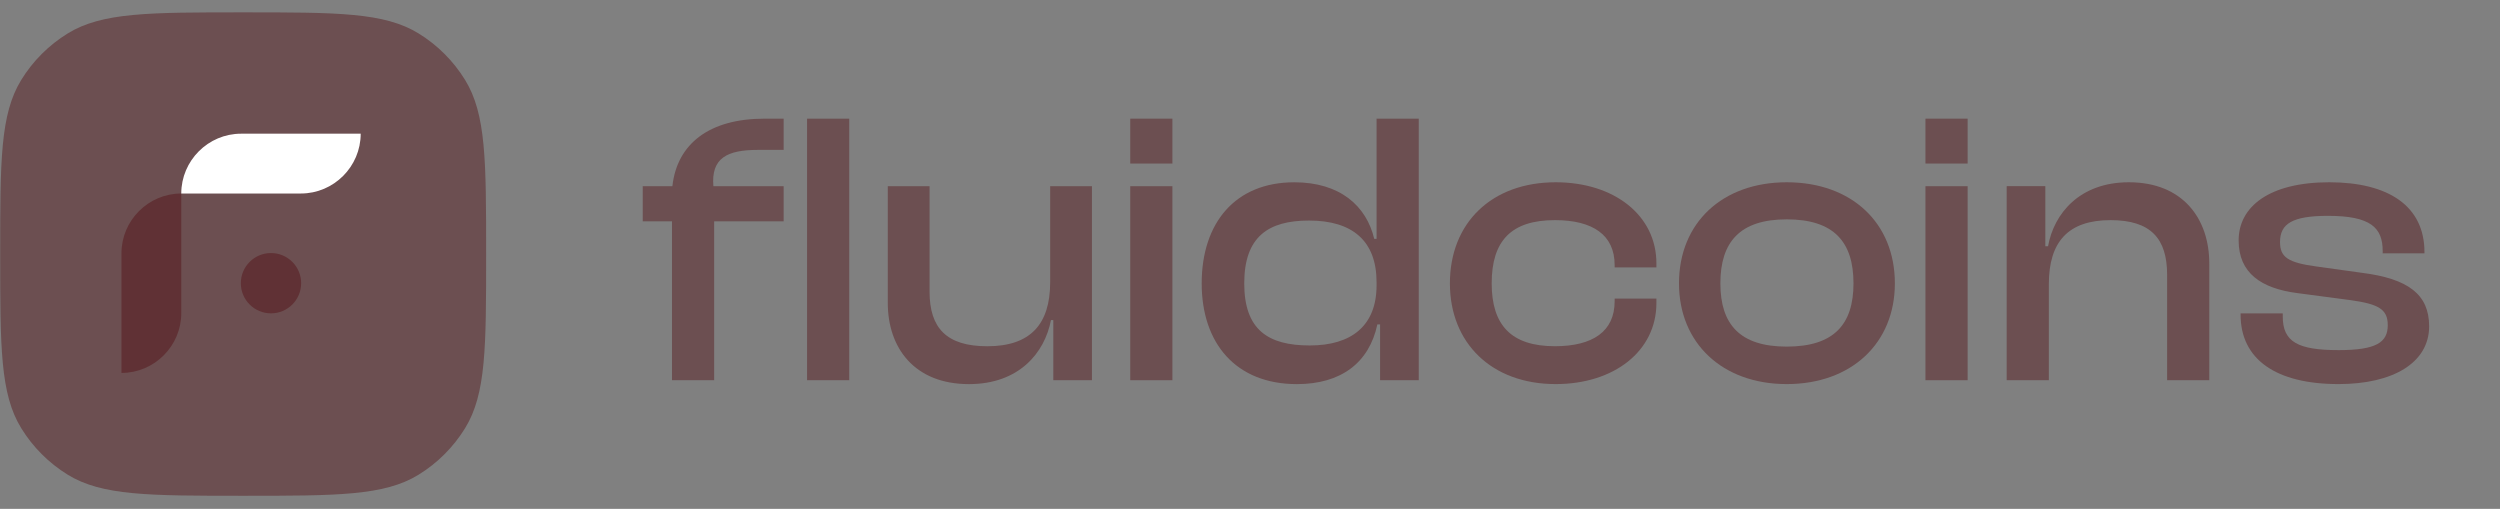 <svg width="226" height="46" viewBox="0 0 226 46" fill="none" xmlns="http://www.w3.org/2000/svg">
<rect x="0" y="0" width="226" height="46" fill="#808080" stroke="none"/>
<path d="M64.56 34.371V20.008H70.841V16.832H64.489C64.277 14.291 65.724 13.55 68.512 13.55H70.841V10.727H69.112C64.136 10.727 61.207 12.985 60.784 16.832H58.102V20.008H60.748V34.371H64.56ZM76.77 34.371V10.727H72.959V34.371H76.77Z" fill="#4E070B" fill-opacity="0.4"/>
<path d="M87.596 34.724C92.113 34.724 94.442 31.901 95.007 28.936H95.219V34.371H98.712V16.832H94.936V25.513C94.936 29.325 93.137 31.301 89.255 31.301C85.549 31.301 84.032 29.642 84.032 26.36V16.832H80.256V27.384C80.256 31.442 82.656 34.724 87.596 34.724Z" fill="#4E070B" fill-opacity="0.4"/>
<path d="M105.986 14.785V10.727H102.174V14.785H105.986ZM105.986 34.371V16.832H102.174V34.371H105.986Z" fill="#4E070B" fill-opacity="0.4"/>
<path d="M117.243 34.724C121.196 34.724 123.772 32.818 124.513 29.324H124.76V34.371H128.254V10.727H124.442V21.596H124.231C123.525 18.631 121.16 16.479 116.996 16.479C111.668 16.479 108.633 20.149 108.633 25.619C108.633 31.018 111.703 34.724 117.243 34.724ZM112.479 25.619C112.479 21.384 114.667 19.937 118.337 19.937C122.254 19.937 124.442 21.772 124.442 25.513V25.795C124.442 29.465 122.149 31.23 118.408 31.23C114.632 31.23 112.479 29.818 112.479 25.619Z" fill="#4E070B" fill-opacity="0.4"/>
<path d="M140.635 34.721C145.893 34.721 149.74 31.757 149.74 27.381V26.993H145.964V27.24C145.964 29.957 143.988 31.298 140.565 31.298C136.612 31.298 134.848 29.393 134.848 25.617C134.848 21.77 136.612 19.9 140.565 19.9C143.988 19.9 145.964 21.241 145.964 23.958V24.17H149.74V23.817C149.74 19.441 145.893 16.477 140.635 16.477C134.848 16.477 131.072 20.147 131.072 25.617C131.072 31.016 134.848 34.721 140.635 34.721Z" fill="#4E070B" fill-opacity="0.4"/>
<path d="M161.521 34.721C167.379 34.721 171.296 31.016 171.296 25.617C171.296 20.147 167.379 16.477 161.521 16.477C155.698 16.477 151.781 20.147 151.781 25.617C151.781 31.016 155.698 34.721 161.521 34.721ZM161.521 31.334C157.286 31.334 155.522 29.322 155.522 25.617C155.522 21.876 157.286 19.829 161.521 19.829C165.791 19.829 167.556 21.876 167.556 25.617C167.556 29.322 165.791 31.334 161.521 31.334Z" fill="#4E070B" fill-opacity="0.4"/>
<path d="M177.873 14.785V10.727H174.062V14.785H177.873ZM177.873 34.371V16.832H174.062V34.371H177.873Z" fill="#4E070B" fill-opacity="0.4"/>
<path d="M185.215 34.368V25.687C185.215 21.876 186.944 19.9 190.791 19.9C194.426 19.9 195.908 21.558 195.908 24.84V34.368H199.719V23.817C199.719 19.759 197.319 16.477 192.449 16.477C188.003 16.477 185.674 19.3 185.144 22.264H184.897V16.829H181.404V34.368H185.215Z" fill="#4E070B" fill-opacity="0.4"/>
<path d="M211.407 34.721C216.348 34.721 219.594 32.78 219.594 29.498C219.594 26.605 217.689 25.193 213.525 24.664L209.466 24.099C206.819 23.746 206.114 23.252 206.114 21.876C206.114 20.217 207.243 19.512 210.454 19.512C214.336 19.512 215.395 20.605 215.395 22.688V22.899H219.171V22.793C219.171 18.629 215.924 16.477 210.56 16.477C205.161 16.477 202.373 18.665 202.373 21.735C202.373 24.664 204.385 26.075 207.702 26.499L212.501 27.134C215.007 27.487 215.854 27.946 215.854 29.393C215.854 30.945 214.83 31.651 211.407 31.651C207.737 31.651 206.361 30.91 206.361 28.616V28.334H202.549V28.44C202.549 32.498 205.761 34.721 211.407 34.721Z" fill="#4E070B" fill-opacity="0.4"/>
<path d="M0.018 22.968C0.018 14.535 0.018 10.319 1.922 7.224C2.975 5.514 4.414 4.074 6.125 3.022C9.219 1.117 13.473 1.117 21.982 1.117C30.49 1.117 34.745 1.117 37.839 3.022C39.549 4.074 40.989 5.514 42.042 7.224C43.946 10.319 43.946 14.535 43.946 22.968C43.946 31.4 43.946 35.617 42.042 38.711C40.989 40.421 39.549 41.861 37.839 42.914C34.745 44.818 30.49 44.818 21.982 44.818C13.473 44.818 9.219 44.818 6.125 42.914C4.414 41.861 2.975 40.421 1.922 38.711C0.018 35.617 0.018 31.4 0.018 22.968Z" fill="#4E070B" fill-opacity="0.4"/>
<path fill-rule="evenodd" clip-rule="evenodd" d="M16.387 17.492V28.306C16.387 31.28 13.954 33.713 10.98 33.713V22.899C10.98 19.925 13.414 17.492 16.387 17.492Z" fill="#4E070B" fill-opacity="0.4"/>
<path fill-rule="evenodd" clip-rule="evenodd" d="M21.794 12.086H32.607C32.607 15.06 30.174 17.493 27.2 17.493H16.387C16.387 14.519 18.82 12.086 21.794 12.086Z" fill="white"/>
<path d="M24.497 28.327C26.003 28.327 27.224 27.107 27.224 25.601C27.224 24.096 26.003 22.875 24.497 22.875C22.992 22.875 21.771 24.096 21.771 25.601C21.771 27.107 22.992 28.327 24.497 28.327Z" fill="#4E070B" fill-opacity="0.4"/>
</svg>
